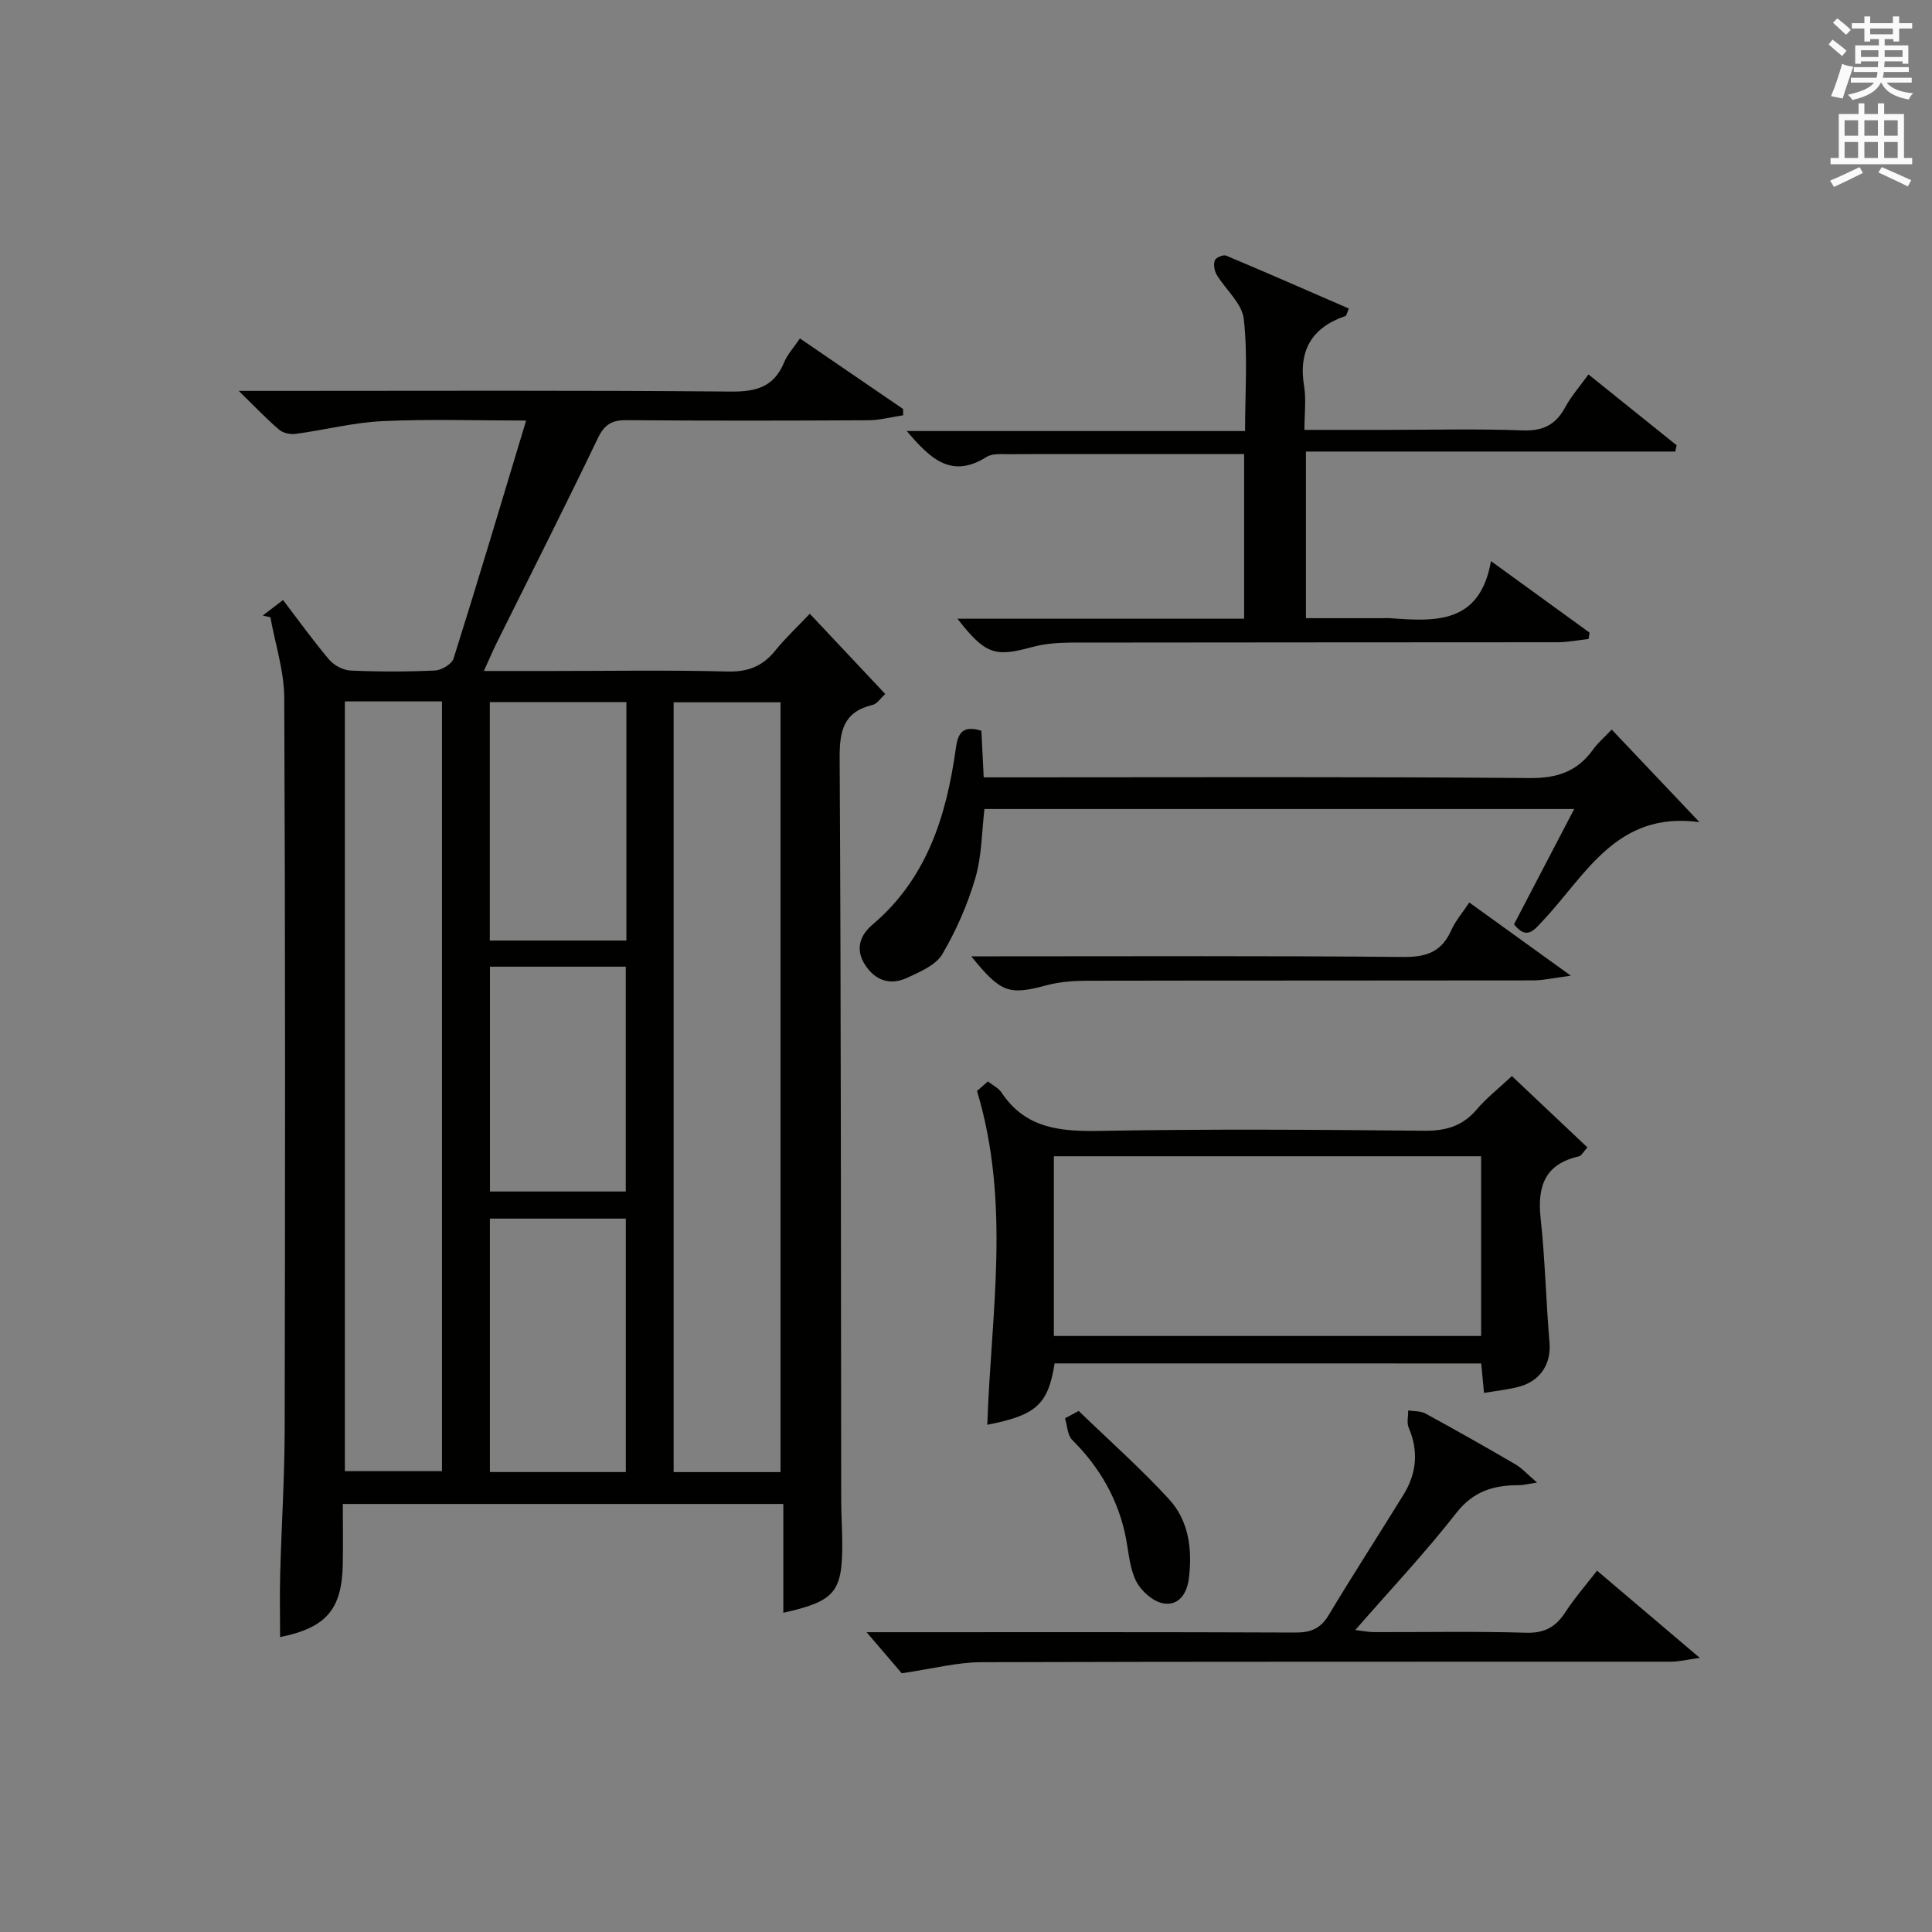 <?xml version="1.0" encoding="utf-8"?>
<!-- Generator: Adobe Illustrator 22.0.0, SVG Export Plug-In . SVG Version: 6.00 Build 0)  -->
<svg version="1.1" id="漢-ZDIC-典" xmlns="http://www.w3.org/2000/svg" xmlns:xlink="http://www.w3.org/1999/xlink" x="0px" y="0px"
	 viewBox="0 0 400 400" style="enable-background:new 0 0 400 400;" xml:space="preserve">
<rect x="0" y="0" width="400" height="400" fill="#808080" stroke="none"/>
<style type="text/css">
	.st1{fill:#010100;}
	.st2{fill:#fafafb;}
</style>
<g>
	
	<path class="st1" d="M54.4,127.44c1.3-0.99,2.6-1.99,4.2-3.21c3.25,4.26,6.24,8.44,9.55,12.34c1.01,1.19,2.89,2.19,4.43,2.26
		c5.82,0.26,11.66,0.26,17.48-0.01c1.36-0.06,3.49-1.33,3.85-2.49c5.08-16.13,9.91-32.33,15.02-49.26c-10.25,0-20-0.33-29.72,0.12
		c-6.02,0.28-11.97,1.83-17.98,2.64c-1.11,0.15-2.61-0.16-3.43-0.86c-2.53-2.14-4.81-4.57-8.37-8.04c3.1,0,4.79,0,6.48,0
		c31.82,0,63.64-0.14,95.46,0.14c5.28,0.05,8.89-1.01,10.98-6.06c0.68-1.65,1.99-3.04,3.27-4.94c7.2,4.93,14.28,9.77,21.36,14.61
		c0,0.43,0.01,0.87,0.01,1.3c-2.42,0.36-4.84,1.02-7.27,1.03c-16.66,0.09-33.32,0.12-49.98-0.02c-3.08-0.03-4.6,0.89-5.98,3.77
		c-6.83,14.25-13.98,28.34-21,42.49c-0.79,1.6-1.48,3.26-2.58,5.67c5.28,0,9.86,0,14.44,0c12,0,24-0.21,35.98,0.11
		c4.25,0.11,7.28-1.08,9.89-4.31c2.08-2.58,4.53-4.86,7.17-7.65c5.17,5.5,10.25,10.9,15.62,16.61c-0.98,0.89-1.68,2.04-2.59,2.26
		c-6.05,1.43-6.88,5.35-6.85,11.04c0.3,51.14,0.25,102.29,0.32,153.43c0,2.99,0.2,5.99,0.22,8.98c0.05,10.25-1.47,12.11-12.2,14.52
		c0-7.47,0-14.83,0-22.53c-30.57,0-60.61,0-91.2,0c0,4.23,0.06,8.35-0.01,12.46c-0.17,9.4-3.45,13.17-12.98,15.1
		c0-4.35-0.1-8.72,0.02-13.08c0.27-9.98,0.91-19.95,0.93-29.93c0.1-50.48,0.14-100.96-0.09-151.44c-0.02-5.57-1.87-11.14-2.87-16.71
		C55.46,127.69,54.93,127.57,54.4,127.44z M161.6,304.78c0-53.49,0-106.48,0-159.38c-7.65,0-14.89,0-22.13,0
		c0,53.32,0,106.3,0,159.38C147.02,304.78,154.14,304.78,161.6,304.78z M71.4,145.22c0,53.49,0,106.49,0,159.37
		c6.99,0,13.56,0,20.11,0c0-53.32,0-106.31,0-159.37C84.64,145.22,78.18,145.22,71.4,145.22z M129.57,304.77c0-17.8,0-35.14,0-52.47
		c-9.6,0-18.83,0-28.14,0c0,17.63,0,34.97,0,52.47C110.91,304.77,120.02,304.77,129.57,304.77z M129.69,145.36
		c-9.69,0-18.91,0-28.28,0c0,16.63,0,32.97,0,49.37c9.58,0,18.81,0,28.28,0C129.69,178.24,129.69,162.02,129.69,145.36z
		 M101.44,200.14c0,15.87,0,31.24,0,46.55c9.62,0,18.86,0,28.12,0c0-15.69,0-31.05,0-46.55
		C120.06,200.14,110.93,200.14,101.44,200.14z"/>
	<path class="st1" d="M308.69,116.17c7.63,5.54,14.02,10.17,20.41,14.81c-0.07,0.44-0.13,0.88-0.2,1.32c-2.15,0.23-4.3,0.67-6.45,0.67
		c-33.49,0.04-66.97,0.01-100.46,0.07c-2.79,0.01-5.68,0.2-8.35,0.94c-7.65,2.11-9.66,1.5-15.41-5.88c19.88,0,39.45,0,59.35,0
		c0-11.45,0-22.5,0-34.09c-9.56,0-19.01,0-28.45,0c-6.66,0-13.33-0.03-19.99,0.03c-1.65,0.01-3.64-0.22-4.9,0.57
		c-7.37,4.66-11.77,0.18-16.51-5.37c23.43,0,46.45,0,70.05,0c0-8.07,0.58-15.72-0.27-23.21c-0.37-3.23-3.77-6.07-5.63-9.19
		c-0.48-0.81-0.67-2.11-0.36-2.95c0.2-0.56,1.74-1.21,2.32-0.97c8.51,3.57,16.96,7.28,25.42,10.96c-0.41,0.97-0.47,1.47-0.68,1.54
		c-7.03,2.4-9.79,7.18-8.58,14.55c0.45,2.73,0.07,5.6,0.07,9.03c5.97,0,11.57,0,17.17,0c9.33,0,18.67-0.25,27.98,0.11
		c4.23,0.16,6.87-1.15,8.83-4.78c1.24-2.3,3.02-4.3,4.82-6.81c6.22,5,12.24,9.84,18.26,14.67c-0.1,0.43-0.2,0.87-0.29,1.3
		c-25.38,0-50.77,0-76.46,0c0,11.81,0,22.74,0,34.5c4.93,0,10.01,0,15.1,0c0.83,0,1.67-0.05,2.5,0.01
		C297.25,128.69,306.42,129.18,308.69,116.17z"/>
	<path class="st1" d="M218.34,282.28c-1.32,8.48-3.8,10.74-13.93,12.7c0.74-22.76,4.93-45.65-2.13-69.11c0.03-0.02,1.11-0.97,2.26-1.97
		c1.04,0.83,2.21,1.37,2.81,2.29c4.98,7.51,12.26,8.1,20.46,7.95c22.32-0.4,44.66-0.26,66.99-0.03c4.52,0.05,7.98-0.93,10.93-4.4
		c2.03-2.39,4.55-4.35,7.29-6.92c5.23,4.94,10.34,9.77,15.64,14.77c-0.9,0.98-1.25,1.74-1.75,1.85c-7.06,1.58-8.65,6.19-7.94,12.82
		c0.93,8.55,1.11,17.18,1.84,25.76c0.35,4.17-1.7,7.77-6.06,9.04c-2.32,0.68-4.78,0.88-7.5,1.36c-0.22-2.32-0.39-4.08-0.58-6.1
		C277.26,282.28,247.99,282.28,218.34,282.28z M218.19,276.6c29.8,0,59.15,0,88.46,0c0-12.65,0-24.91,0-37.21
		c-29.64,0-58.99,0-88.46,0C218.19,251.92,218.19,264.06,218.19,276.6z"/>
	<path class="st1" d="M203.18,151.29c0.16,3.12,0.31,6.07,0.49,9.65c2.16,0,4.1,0,6.03,0c35.66,0,71.33-0.15,106.99,0.15
		c5.75,0.05,9.9-1.37,13.17-5.95c0.95-1.33,2.23-2.41,3.83-4.09c5.95,6.28,11.67,12.31,18.16,19.16c-17.21-2.34-23.51,11-32.4,20.4
		c-1.8,1.9-3.31,4.13-5.99,0.76c4.04-7.74,8.11-15.53,12.46-23.87c-40.85,0-81.2,0-122.1,0c-0.55,4.59-0.53,9.64-1.88,14.28
		c-1.6,5.48-3.96,10.86-6.85,15.78c-1.34,2.27-4.6,3.64-7.24,4.87c-3.43,1.6-6.53,0.69-8.69-2.58c-2.15-3.26-1.16-6.18,1.5-8.43
		c11.3-9.59,15.3-22.57,17.24-36.52C198.31,151.9,199.22,150.07,203.18,151.29z"/>
	<path class="st1" d="M186.69,346.43c-1.49-1.74-4.18-4.88-7.27-8.5c1.56,0,3.22,0,4.89,0c27.97,0,55.95-0.05,83.92,0.07
		c3.2,0.01,5.19-0.83,6.87-3.63c5.03-8.39,10.37-16.6,15.5-24.94c2.69-4.38,3.14-8.99,1.06-13.83c-0.44-1.02-0.09-2.38-0.11-3.58
		c1.2,0.19,2.56,0.08,3.56,0.63c6.28,3.42,12.5,6.94,18.67,10.54c1.33,0.78,2.4,2,4.46,3.77c-2.07,0.3-2.92,0.53-3.76,0.53
		c-5.17,0-9.4,1.19-12.95,5.73c-6.43,8.24-13.63,15.88-20.94,24.26c1.53,0.18,2.69,0.42,3.85,0.43c10.49,0.03,20.99-0.19,31.47,0.13
		c3.85,0.12,6.18-1.17,8.17-4.24c1.89-2.9,4.19-5.54,6.57-8.61c6.89,5.85,13.56,11.51,21.28,18.06c-2.71,0.37-4.33,0.78-5.95,0.78
		c-47.62,0.03-95.25-0.04-142.87,0.11C198.14,344.16,193.18,345.49,186.69,346.43z"/>
	<path class="st1" d="M201.09,198c2.19,0,3.94,0,5.69,0c27.95,0,55.9-0.13,83.85,0.13c4.78,0.04,7.86-1.12,9.82-5.5
		c0.86-1.93,2.31-3.6,3.75-5.78c6.67,4.81,13.16,9.49,21.03,15.16c-3.55,0.46-5.66,0.96-7.78,0.97
		c-30.78,0.05-61.55,0.01-92.33,0.07c-2.79,0.01-5.67,0.2-8.35,0.92C208.88,206.08,207.25,205.61,201.09,198z"/>
	<path class="st1" d="M223.33,292.12c6.26,6.06,12.81,11.86,18.7,18.27c4.12,4.49,4.86,10.41,4.11,16.42c-0.4,3.2-2.17,5.76-5.4,5.13
		c-2.08-0.41-4.44-2.52-5.47-4.49c-1.33-2.56-1.55-5.72-2.09-8.65c-1.51-8.11-5.37-14.88-11.2-20.69c-0.99-0.99-1.01-2.96-1.48-4.47
		C221.44,293.14,222.38,292.63,223.33,292.12z"/>
	
	
	
	
	
	
	<path class="st2" d="M378.6,9.2l0.8-1c0.9,0.7,1.9,1.4,2.9,2.3l-0.9,1.1C380.3,10.7,379.4,9.9,378.6,9.2z M379.1,19.9
		c0.9-2.1,1.6-4.3,2.3-6.7c0.4,0.2,0.8,0.4,2.3,0.6c-0.7,2.1-1.5,4.3-2.2,6.6L379.1,19.9z M379.5,4.7l0.9-0.9c1,0.8,2,1.6,2.8,2.4
		l-1,1C381.2,6.3,380.3,5.4,379.5,4.7z M392,3.4h1.2v1.4h2.7v1.1h-2.7v2.7H392V8.1h-1.8v1.3h4.9v3.8h-1.2v-0.5h-3.7
		c0,0.4-0.1,0.9-0.1,1.2h5.1v1H390c0,0.5-0.1,0.9-0.2,1.2h6v1h-5.2c1.1,1.3,2.9,2,5.5,2.2c-0.4,0.4-0.7,0.8-0.9,1.3
		c-2.9-0.5-4.8-1.6-5.7-3.5h-0.1c-0.8,1.7-2.7,2.9-5.9,3.6c-0.2-0.4-0.6-0.8-0.9-1.1c2.8-0.6,4.6-1.4,5.4-2.5h-4.8v-1h5.3
		c0.1-0.3,0.2-0.7,0.2-1.2h-4.9v-1h5c0-0.4,0-0.8,0.1-1.2h-3.6v0.5h-1.2V9.4h4.9V8.1h-1.8v0.5H386V5.9h-2.6V4.8h2.6V3.4h1.2v1.4h4.7
		V3.4z M385.3,11.8h3.6c0-0.4,0-0.9,0-1.4h-3.6V11.8z M387.2,7.1h4.7V5.9h-4.7V7.1z M393.9,10.4h-3.7c0,0.5,0,1,0,1.4h3.7V10.4z"/>
	<path class="st2" d="M384.7,21.4h1.3v2.2h2.8v-2.2h1.3v2.2h4.1v9.1h1.7V34h-16.9v-1.3h1.7v-9.1h4.1V21.4z M385,34.6l0.7,1.2
		c-1.8,0.9-3.8,1.9-6,2.9c-0.2-0.4-0.5-0.8-0.8-1.3C381.3,36.4,383.3,35.4,385,34.6z M381.9,28.1h2.8v-3.2h-2.8V28.1z M381.9,32.7
		h2.8v-3.3h-2.8V32.7z M386,28.1h2.8v-3.2H386V28.1z M386,32.7h2.8v-3.3H386V32.7z M389.6,34.6c2.1,0.9,4.1,1.8,6.1,2.7l-0.7,1.3
		c-2.2-1.1-4.2-2-6.1-2.9L389.6,34.6z M392.9,24.9h-2.8v3.2h2.8V24.9z M390.1,32.7h2.8v-3.3h-2.8V32.7z"/>
</g>
</svg>
